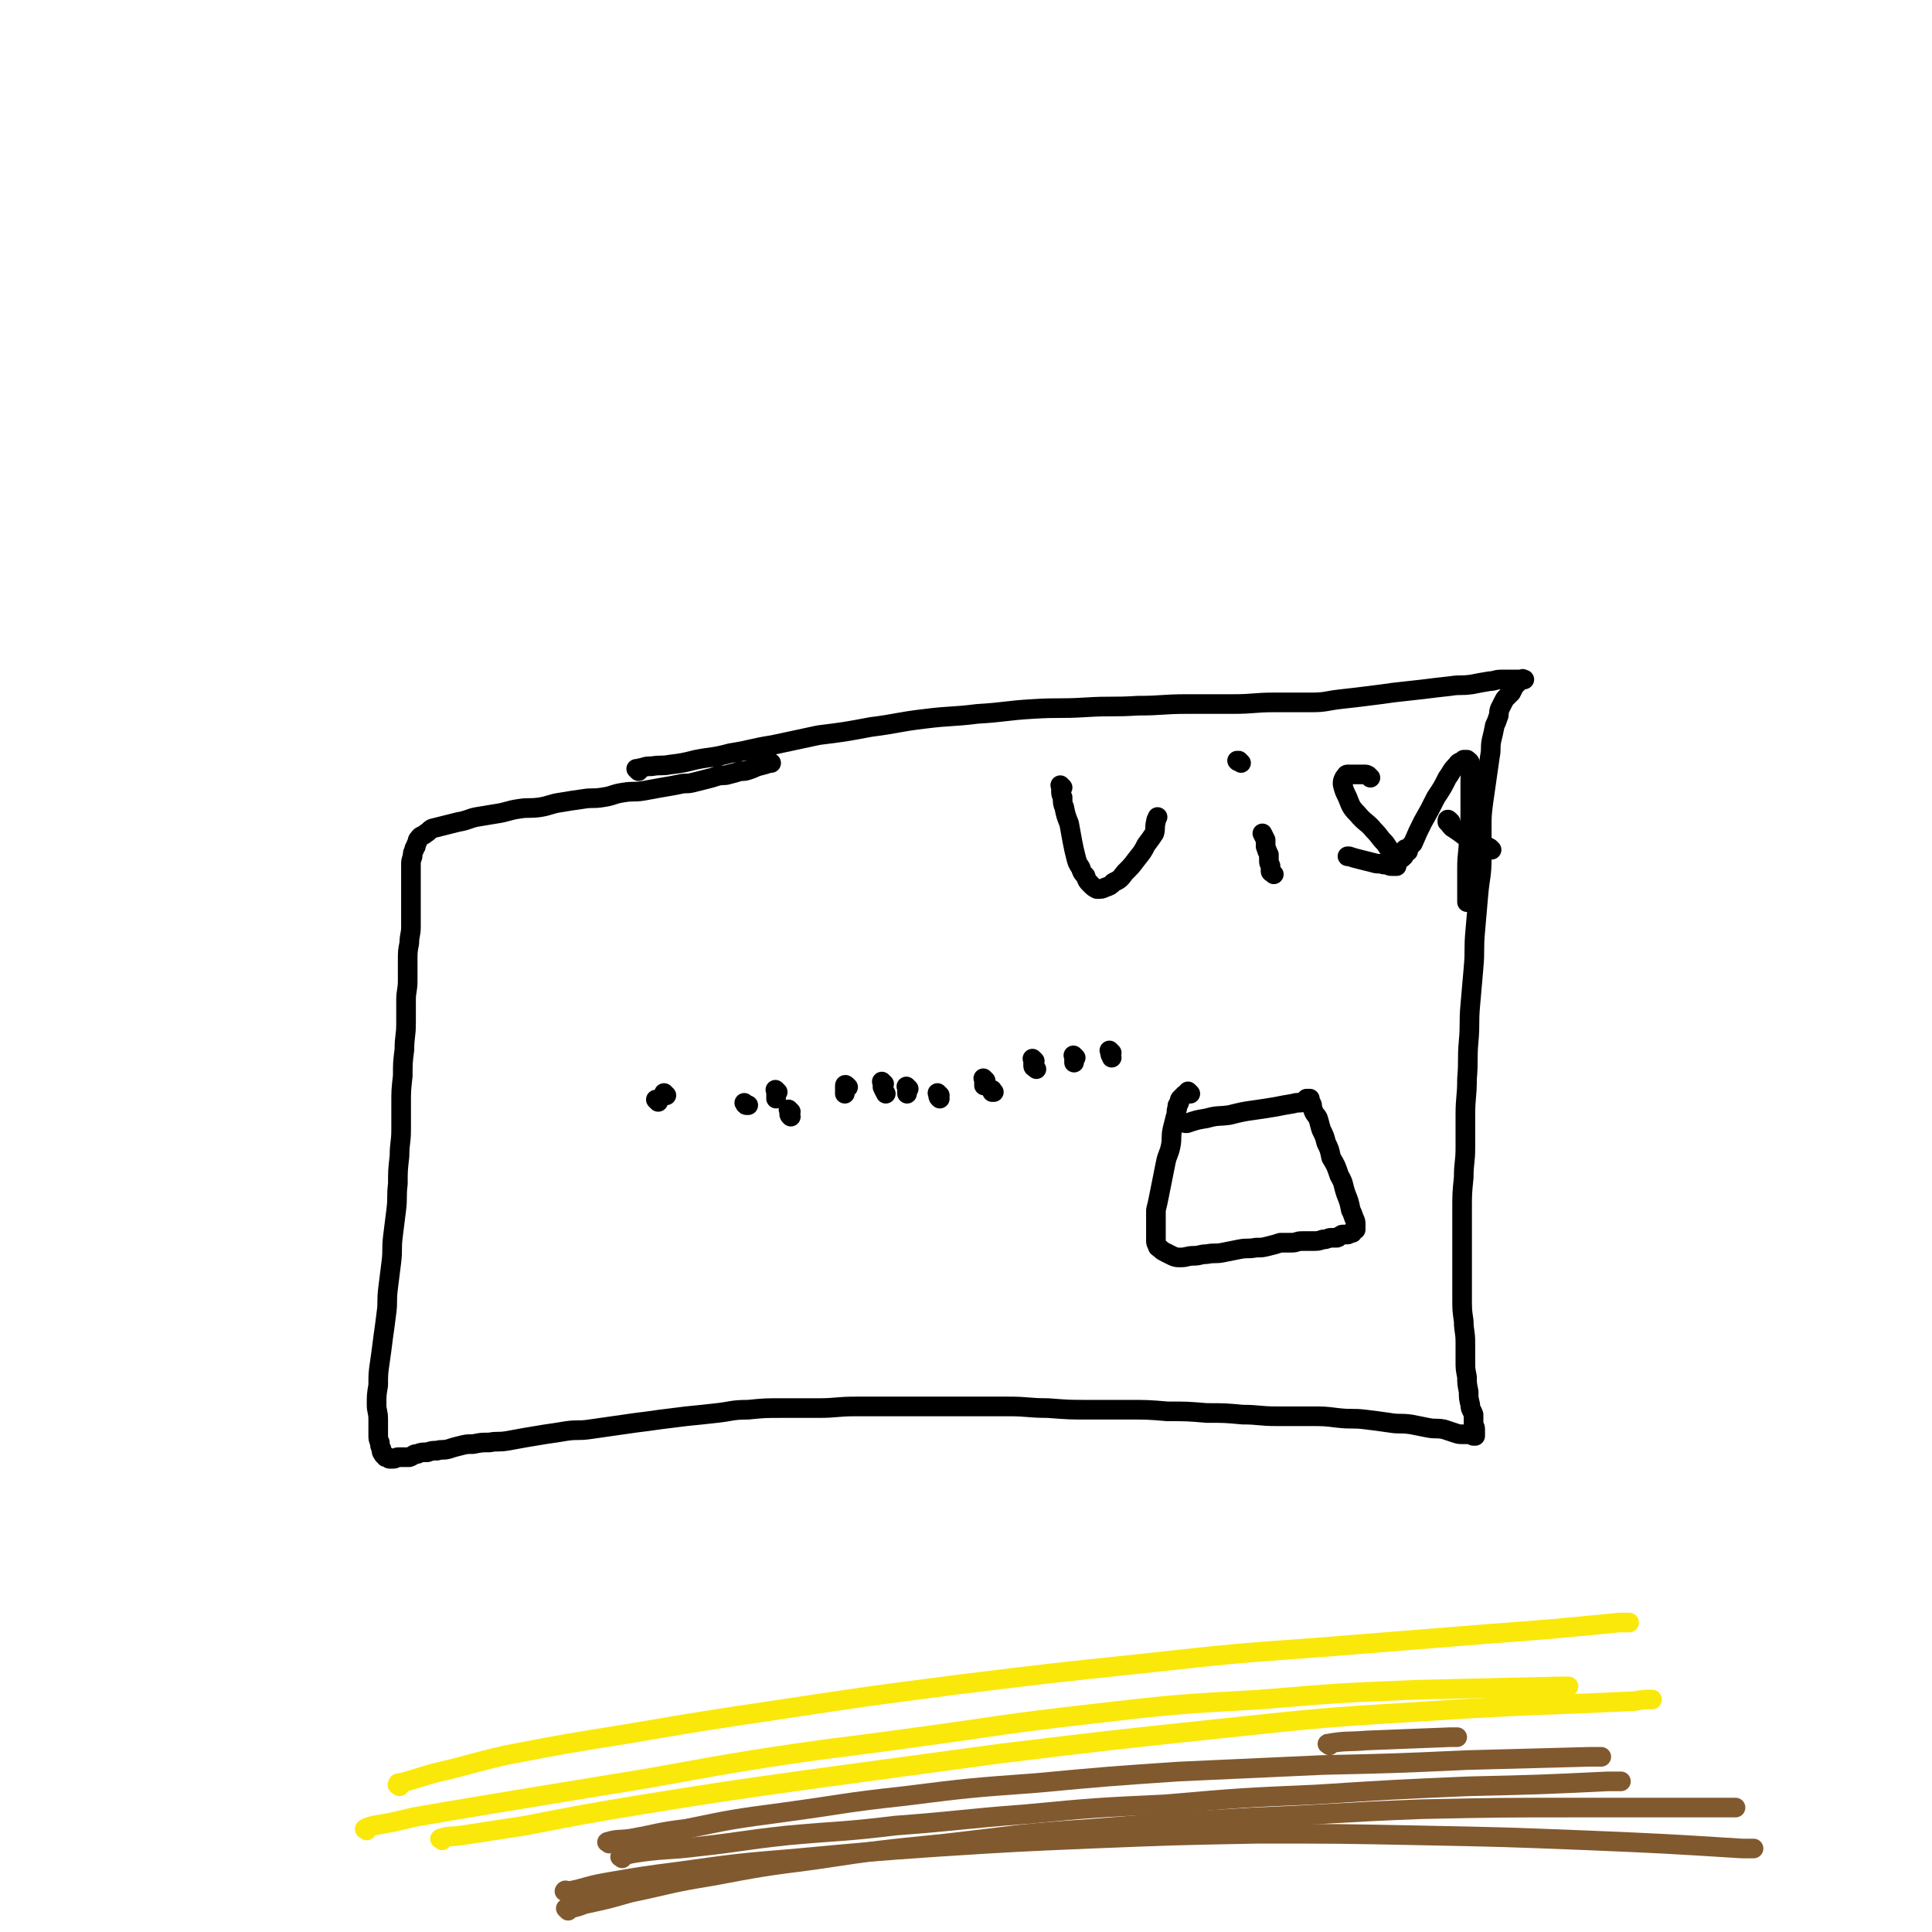 <svg viewBox='0 0 1180 1180' version='1.1' xmlns='http://www.w3.org/2000/svg' xmlns:xlink='http://www.w3.org/1999/xlink'><g fill='none' stroke='#000000' stroke-width='12' stroke-linecap='round' stroke-linejoin='round'><path d='M390,471c-1,-1 -1,-1 -1,-1 -1,-1 0,0 0,0 1,0 1,-1 3,-1 3,-1 3,-1 6,-1 6,-1 6,0 11,-1 8,-1 8,-1 16,-3 10,-2 10,-1 21,-4 13,-2 13,-3 26,-5 14,-3 14,-3 28,-6 16,-2 16,-2 32,-5 16,-2 16,-3 33,-5 16,-2 16,-1 32,-3 17,-1 17,-2 34,-3 16,-1 16,0 32,-1 16,-1 16,0 32,-1 15,0 15,-1 30,-1 14,0 14,0 28,0 13,0 13,-1 25,-1 12,0 12,0 23,0 9,0 9,-1 18,-2 9,-1 9,-1 17,-2 8,-1 8,-1 15,-2 9,-1 9,-1 18,-2 8,-1 8,-1 17,-2 6,-1 6,0 13,-1 5,-1 5,-1 11,-2 3,0 3,-1 7,-1 3,0 3,0 6,0 2,0 2,0 4,0 1,0 1,0 2,0 0,0 0,0 1,0 0,0 1,0 1,0 0,0 -1,0 -1,0 0,0 0,0 0,0 0,0 0,-1 0,0 -1,0 -1,0 -2,1 0,0 0,0 -1,1 -1,1 -1,1 -2,2 -1,2 -1,2 -2,4 -1,1 -1,1 -3,3 -1,1 -1,1 -2,3 -1,2 -1,2 -2,4 -1,3 0,3 -1,5 -1,3 -1,3 -2,5 -1,5 -1,5 -2,9 -1,5 0,5 -1,10 -1,7 -1,7 -2,14 -1,7 -1,7 -2,14 -1,8 -1,8 -1,16 0,9 0,9 0,18 0,11 -1,11 -2,22 -1,11 -1,11 -2,23 -1,11 0,11 -1,22 -1,12 -1,12 -2,23 -1,11 0,11 -1,22 -1,11 0,11 -1,23 0,11 -1,11 -1,22 0,10 0,10 0,20 0,9 -1,9 -1,18 -1,10 -1,10 -1,20 0,9 0,9 0,18 0,10 0,10 0,19 0,8 0,8 0,17 0,7 0,7 1,14 0,6 1,6 1,13 0,5 0,5 0,11 0,5 0,5 1,10 0,4 0,4 1,9 0,4 0,4 1,8 0,3 1,3 2,6 0,3 0,3 0,5 0,2 1,2 1,4 0,1 0,1 0,2 0,0 0,0 0,1 0,0 0,0 0,1 0,0 0,0 0,0 0,0 0,0 0,0 0,0 -1,0 -1,0 -1,0 0,-1 -1,-1 -1,0 -1,0 -3,0 -1,0 -1,0 -3,0 -2,0 -2,0 -5,-1 -3,-1 -3,-1 -6,-2 -5,-1 -5,0 -10,-1 -5,-1 -5,-1 -10,-2 -7,-1 -7,0 -13,-1 -7,-1 -7,-1 -15,-2 -8,-1 -8,0 -17,-1 -8,-1 -8,-1 -17,-1 -10,0 -10,0 -20,0 -11,0 -11,-1 -21,-1 -11,-1 -11,-1 -22,-1 -12,-1 -12,-1 -24,-1 -12,-1 -12,-1 -24,-1 -12,0 -12,0 -24,0 -12,0 -12,0 -25,-1 -12,0 -12,-1 -24,-1 -12,0 -12,0 -23,0 -12,0 -12,0 -23,0 -12,0 -12,0 -24,0 -12,0 -12,0 -23,0 -12,0 -12,1 -23,1 -11,0 -11,0 -22,0 -11,0 -11,0 -21,1 -10,0 -10,1 -19,2 -9,1 -9,1 -19,2 -8,1 -8,1 -16,2 -7,1 -7,1 -15,2 -7,1 -7,1 -14,2 -7,1 -7,1 -14,2 -7,1 -7,0 -14,1 -6,1 -6,1 -13,2 -6,1 -6,1 -12,2 -6,1 -5,1 -11,2 -6,1 -6,0 -11,1 -5,0 -5,0 -10,1 -4,0 -4,0 -8,1 -4,1 -4,1 -7,2 -4,1 -4,0 -7,1 -3,0 -3,0 -6,1 -3,0 -4,0 -6,1 -3,0 -2,1 -5,2 -2,0 -2,0 -4,0 -1,0 -1,0 -3,0 -1,0 -1,1 -3,1 -1,0 -1,0 -2,0 -1,0 0,-1 -1,-1 0,0 -1,0 -1,0 -1,0 0,0 -1,-1 0,0 -1,0 -1,-1 -1,-1 -1,-1 -1,-3 -1,-2 -1,-2 -1,-4 -1,-2 -1,-2 -1,-5 0,-5 0,-5 0,-9 0,-5 -1,-5 -1,-9 0,-6 0,-6 1,-12 0,-7 0,-7 1,-14 1,-7 1,-7 2,-15 1,-7 1,-7 2,-15 1,-7 0,-7 1,-15 1,-8 1,-8 2,-16 1,-8 0,-8 1,-16 1,-8 1,-8 2,-16 1,-8 0,-8 1,-16 0,-8 0,-8 1,-17 0,-8 1,-8 1,-16 0,-8 0,-8 0,-16 0,-8 0,-8 1,-17 0,-8 0,-8 1,-16 0,-8 1,-8 1,-16 0,-7 0,-7 0,-14 0,-6 1,-6 1,-12 0,-6 0,-6 0,-12 0,-6 0,-6 1,-11 0,-5 1,-5 1,-10 0,-5 0,-5 0,-9 0,-4 0,-4 0,-8 0,-4 0,-4 0,-8 0,-4 0,-4 0,-7 0,-3 0,-3 0,-6 0,-2 0,-2 1,-5 0,-2 0,-2 1,-4 0,-1 0,-1 1,-2 0,-1 0,-1 1,-3 0,-1 0,-1 1,-2 1,-2 2,-1 4,-3 2,-1 2,-2 4,-3 4,-1 4,-1 8,-2 4,-1 4,-1 8,-2 6,-1 6,-2 11,-3 6,-1 6,-1 12,-2 7,-1 7,-2 14,-3 6,-1 6,0 13,-1 6,-1 6,-2 13,-3 6,-1 6,-1 13,-2 6,-1 6,0 12,-1 7,-1 6,-2 13,-3 6,-1 6,0 12,-1 6,-1 5,-1 11,-2 6,-1 6,-1 11,-2 4,-1 4,0 8,-1 4,-1 4,-1 8,-2 4,-1 4,-1 7,-2 4,-1 4,0 7,-1 4,-1 4,-1 7,-2 3,0 3,0 6,-1 3,-1 2,-1 5,-2 4,-1 4,-1 7,-2 1,0 1,0 1,0 '/><path d='M727,668c-1,-1 -1,-1 -1,-1 -1,-1 0,0 0,0 0,0 0,0 -1,1 -1,0 -1,0 -2,1 -1,1 -1,1 -2,2 -1,1 0,1 -1,3 -1,1 -1,1 -1,3 -1,2 0,3 -1,5 -1,4 -1,4 -2,8 -1,5 0,5 -1,10 -1,5 -2,5 -3,10 -1,5 -1,5 -2,10 -1,5 -1,5 -2,10 -1,5 -1,5 -2,9 0,4 0,4 0,8 0,3 0,3 0,6 0,3 0,3 0,5 0,1 0,1 1,3 0,1 1,1 2,2 1,1 1,1 3,2 2,1 2,1 4,2 2,1 3,1 5,1 4,0 4,-1 8,-1 4,0 4,-1 8,-1 5,-1 5,0 10,-1 5,-1 5,-1 10,-2 5,-1 5,0 10,-1 4,0 4,0 8,-1 4,-1 4,-1 7,-2 4,0 4,0 7,0 3,0 3,-1 6,-1 4,0 4,0 7,0 3,0 3,0 6,-1 3,0 3,-1 5,-1 1,0 1,0 3,0 1,0 1,0 2,-1 1,0 1,-1 2,-1 0,0 0,0 1,0 1,0 1,0 2,0 1,0 1,-1 2,-1 0,0 1,0 1,0 0,0 0,-1 0,-1 1,-1 1,-1 2,-1 0,0 0,0 0,0 0,0 0,0 0,-1 0,-1 0,-1 0,-2 0,-2 0,-2 -1,-4 -1,-3 -1,-3 -2,-5 -1,-5 -1,-5 -3,-10 -2,-6 -1,-6 -4,-11 -2,-6 -2,-6 -5,-11 -1,-5 -1,-5 -3,-9 -1,-4 -1,-4 -3,-8 -1,-3 -1,-4 -2,-7 -1,-2 -2,-2 -3,-5 -1,-2 0,-2 -1,-4 0,0 -1,0 -1,-1 0,-1 0,-1 0,-2 0,0 0,0 0,0 -1,0 -1,0 -2,0 -1,1 -1,1 -2,2 -3,1 -3,0 -6,1 -6,1 -6,1 -11,2 -6,1 -6,1 -13,2 -7,1 -7,1 -15,3 -7,1 -7,0 -14,2 -6,1 -6,1 -12,3 0,0 0,0 -1,0 '/><path d='M402,673c-1,-1 -1,-1 -1,-1 -1,-1 0,0 0,0 0,0 0,0 0,0 0,0 0,0 0,0 '/><path d='M407,669c-1,-1 -1,-1 -1,-1 -1,-1 0,0 0,0 0,0 0,0 0,0 0,0 0,0 0,0 '/><path d='M456,675c-1,-1 -1,-1 -1,-1 -1,-1 0,0 0,0 0,0 0,0 0,0 0,0 0,1 1,1 0,0 0,0 1,0 0,0 0,0 0,0 '/><path d='M475,667c-1,-1 -1,-1 -1,-1 -1,-1 0,0 0,0 0,0 0,0 0,0 0,1 0,1 0,2 0,1 0,1 0,3 0,0 0,0 0,0 '/><path d='M483,679c-1,-1 -1,-1 -1,-1 -1,-1 0,0 0,0 0,0 0,0 0,0 0,1 0,1 0,2 0,1 0,1 1,2 0,0 0,0 0,0 '/><path d='M518,664c-1,-1 -1,-1 -1,-1 -1,-1 -1,0 -1,0 0,0 0,0 0,1 0,0 0,0 0,1 0,1 0,1 0,3 0,0 0,0 0,0 '/><path d='M540,662c-1,-1 -1,-1 -1,-1 -1,-1 0,0 0,0 0,0 0,0 0,1 0,1 0,1 0,2 1,2 1,2 2,4 0,0 0,0 0,0 '/><path d='M555,665c-1,-1 -1,-1 -1,-1 -1,-1 0,0 0,0 0,0 0,0 0,0 0,1 0,1 0,2 0,1 0,1 0,2 0,0 0,0 0,0 '/><path d='M574,669c-1,-1 -1,-1 -1,-1 -1,-1 0,0 0,0 0,0 0,0 0,0 0,0 0,0 0,1 0,1 0,1 1,2 0,0 0,0 0,0 '/><path d='M602,660c-1,-1 -1,-1 -1,-1 -1,-1 0,0 0,0 0,0 0,0 0,0 0,1 0,1 0,2 0,1 0,1 0,2 0,0 0,0 0,0 '/><path d='M607,667c-1,-1 -1,-1 -1,-1 -1,-1 0,0 0,0 0,0 0,0 0,0 0,0 0,-1 0,0 -1,0 0,0 0,1 0,0 0,0 0,0 '/><path d='M632,648c-1,-1 -1,-1 -1,-1 -1,-1 0,0 0,0 0,0 0,0 0,0 0,0 0,0 0,1 0,1 0,1 0,3 0,1 1,1 2,2 0,0 0,0 0,0 '/><path d='M657,646c-1,-1 -1,-1 -1,-1 -1,-1 0,0 0,0 0,0 0,0 0,0 0,1 0,1 0,2 0,1 0,1 0,2 0,0 0,0 0,0 '/><path d='M679,643c-1,-1 -1,-1 -1,-1 -1,-1 0,0 0,0 0,0 0,0 0,0 0,0 0,0 0,1 0,1 0,1 1,3 0,0 0,0 0,0 '/><path d='M649,481c-1,-1 -1,-1 -1,-1 -1,-1 0,0 0,0 0,0 0,0 0,0 0,0 0,0 0,1 0,1 0,1 0,2 0,2 0,2 1,4 0,3 0,4 1,6 1,5 1,5 3,10 1,5 1,6 2,11 1,5 1,5 2,9 1,4 1,4 3,7 1,3 1,3 3,5 1,3 1,3 3,5 2,2 2,2 4,3 3,0 3,0 5,-1 3,-1 3,-1 5,-3 4,-2 4,-2 7,-6 4,-4 4,-4 7,-8 4,-5 4,-5 6,-9 3,-4 3,-4 5,-7 1,-3 0,-4 1,-7 0,-1 0,-1 1,-3 0,0 0,0 0,0 '/><path d='M778,534c-1,-1 -1,-1 -1,-1 -1,-1 0,0 0,0 0,0 -1,0 -1,-1 0,0 0,0 0,-1 0,-1 0,-1 0,-2 0,-1 -1,-1 -1,-3 0,-2 0,-2 0,-4 -1,-2 -1,-2 -2,-5 0,-2 0,-2 0,-4 -1,-2 -1,-2 -2,-4 0,0 0,0 0,0 '/><path d='M758,466c-1,-1 -1,-1 -1,-1 -1,-1 0,0 0,0 0,0 0,0 0,0 0,0 0,0 -1,0 0,0 0,0 0,0 0,0 0,0 0,0 -1,-1 0,0 0,0 '/><path d='M837,475c-1,-1 -1,-1 -1,-1 -1,-1 0,0 0,0 0,0 -1,-1 -2,-1 -2,0 -2,0 -4,0 -2,0 -2,0 -4,0 -1,0 -1,0 -3,0 -1,0 -1,1 -2,2 -1,2 -1,2 -1,4 1,4 1,4 3,8 2,5 2,6 6,10 5,6 6,5 10,10 4,4 3,4 7,8 2,3 2,3 4,6 2,2 2,2 3,5 0,1 0,1 0,3 0,0 0,0 -1,0 -1,0 -1,0 -2,0 -2,0 -2,-1 -5,-1 -3,-1 -3,0 -6,-1 -4,-1 -4,-1 -8,-2 -4,-1 -4,-1 -7,-2 -1,0 -1,0 -1,0 '/><path d='M860,520c-1,-1 -1,-1 -1,-1 -1,-1 -1,0 -1,0 -1,1 -1,1 -2,2 -1,1 0,1 -1,3 0,0 -1,0 -1,1 0,0 1,0 1,0 1,-1 2,-1 3,-3 2,-3 2,-4 5,-7 3,-7 3,-7 6,-13 4,-7 4,-7 8,-15 4,-6 4,-6 7,-12 3,-4 2,-4 6,-8 1,-2 2,-1 4,-3 1,0 1,0 2,0 1,1 2,1 2,3 1,5 0,5 0,10 0,8 0,8 0,16 0,10 0,10 -1,19 0,9 -1,9 -1,18 0,6 0,6 0,12 0,4 0,4 0,8 0,1 0,1 0,1 '/><path d='M886,502c-1,-1 -1,-1 -1,-1 -1,-1 -1,0 -1,0 0,0 0,0 0,1 0,0 0,0 1,1 1,1 1,2 3,3 3,2 3,2 7,5 7,4 8,3 15,7 0,1 0,1 1,1 '/></g>
<g fill='none' stroke='#FAE80B' stroke-width='12' stroke-linecap='round' stroke-linejoin='round'><path d='M244,1091c-1,-1 -2,-1 -1,-1 0,-1 0,-1 2,-1 10,-3 10,-3 20,-6 22,-5 22,-6 44,-11 36,-7 37,-7 74,-13 47,-8 47,-8 94,-15 53,-8 53,-8 107,-15 57,-7 57,-7 114,-13 55,-6 55,-6 110,-10 50,-4 50,-4 100,-8 40,-3 40,-3 81,-7 3,0 3,0 6,0 '/><path d='M224,1118c-1,-1 -2,-1 -1,-1 1,-1 2,-1 5,-2 12,-2 12,-2 24,-5 23,-4 23,-4 47,-8 36,-6 37,-6 73,-12 44,-7 44,-8 87,-15 51,-8 51,-7 101,-14 52,-7 52,-8 105,-14 52,-6 52,-6 105,-9 48,-4 48,-4 96,-6 43,-1 43,-1 86,-2 3,0 3,0 6,0 '/><path d='M270,1124c-1,-1 -2,-1 -1,-1 5,-2 6,-1 13,-2 20,-3 19,-3 39,-6 36,-7 36,-7 72,-13 50,-8 50,-8 100,-15 59,-8 59,-8 118,-16 66,-8 66,-8 132,-15 66,-7 66,-7 131,-11 62,-4 62,-3 124,-6 6,-1 6,-1 11,-1 '/></g>
<g fill='none' stroke='#81592F' stroke-width='12' stroke-linecap='round' stroke-linejoin='round'><path d='M812,1066c-1,-1 -2,-1 -1,-1 11,-2 12,-1 24,-2 26,-1 26,-1 51,-2 2,0 2,0 4,0 '/><path d='M372,1126c-1,-1 -2,-1 -1,-1 6,-2 7,-1 14,-2 17,-3 17,-4 34,-6 29,-6 29,-6 59,-10 37,-5 37,-6 74,-10 40,-5 40,-5 81,-8 43,-4 43,-4 87,-7 44,-2 44,-2 88,-4 44,-1 44,-1 88,-3 37,-1 37,-1 75,-2 4,0 4,0 7,0 '/><path d='M380,1135c-1,-1 -2,-1 -1,-1 6,-2 7,-2 14,-3 16,-2 16,-1 32,-3 28,-3 28,-4 56,-7 33,-3 33,-2 66,-6 40,-3 40,-4 80,-7 42,-4 43,-4 85,-6 46,-4 46,-4 92,-6 47,-3 47,-3 93,-5 43,-1 43,-1 85,-3 4,0 4,0 8,0 '/><path d='M347,1167c-1,-1 -1,-1 -1,-1 -1,-1 0,0 0,0 5,-1 6,-1 11,-3 14,-3 14,-3 28,-7 24,-5 24,-6 49,-10 32,-6 32,-6 63,-10 40,-6 40,-6 80,-10 44,-5 44,-6 89,-9 50,-4 50,-4 99,-7 51,-2 51,-3 103,-5 48,-1 48,-1 97,-1 44,0 44,0 89,0 3,0 3,0 6,0 '/><path d='M346,1156c-1,-1 -2,-1 -1,-1 0,-1 1,0 3,0 10,-2 10,-3 21,-5 23,-4 23,-4 46,-7 36,-5 36,-5 72,-8 43,-4 43,-4 86,-7 47,-3 47,-3 94,-5 50,-2 50,-2 101,-3 50,0 50,0 100,1 50,1 50,1 101,3 47,2 47,2 95,5 4,0 4,0 7,0 '/></g>
</svg>